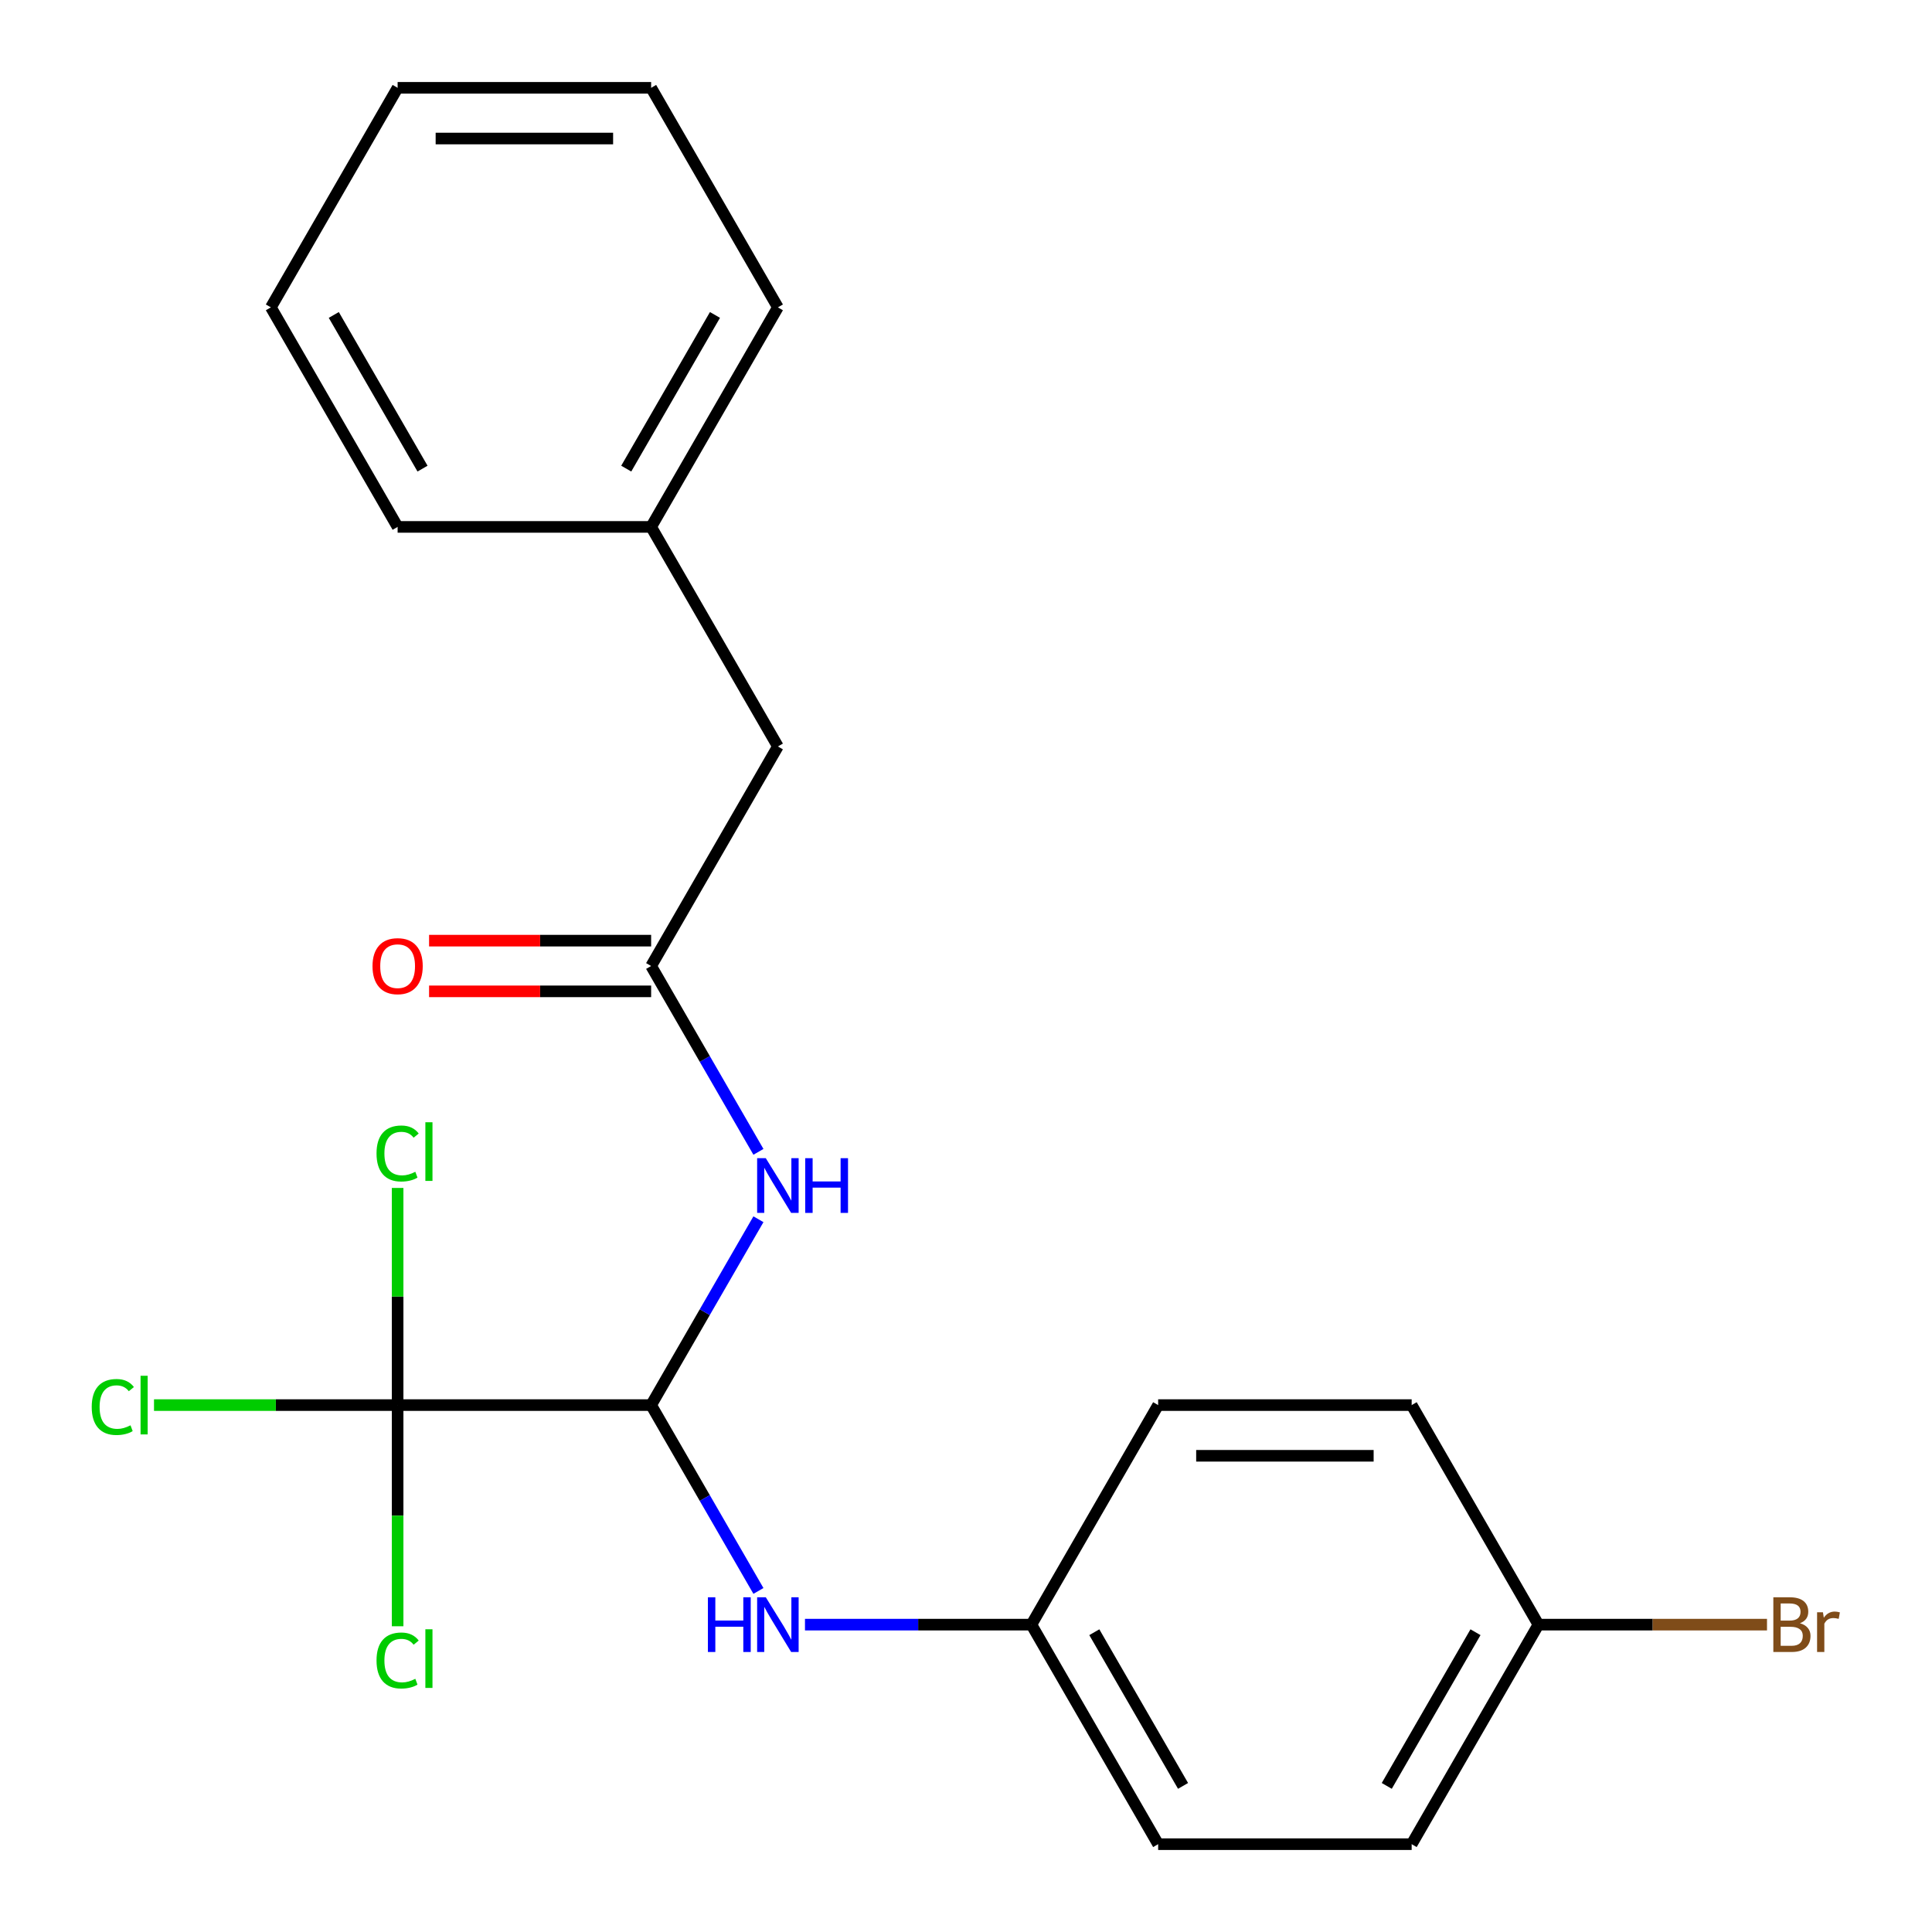 <?xml version='1.0' encoding='iso-8859-1'?>
<svg version='1.1' baseProfile='full'
              xmlns='http://www.w3.org/2000/svg'
                      xmlns:rdkit='http://www.rdkit.org/xml'
                      xmlns:xlink='http://www.w3.org/1999/xlink'
                  xml:space='preserve'
width='1000px' height='1000px' viewBox='0 0 1000 1000'>
<!-- END OF HEADER -->
<rect style='opacity:1.0;fill:#FFFFFF;stroke:none' width='1000' height='1000' x='0' y='0'> </rect>
<path class='bond-0' d='M 205.81,727.273 L 337.025,727.273' style='fill:none;fill-rule:evenodd;stroke:#000000;stroke-width:6px;stroke-linecap:butt;stroke-linejoin:miter;stroke-opacity:1' />
<path class='bond-5' d='M 205.81,727.273 L 142.762,727.273' style='fill:none;fill-rule:evenodd;stroke:#000000;stroke-width:6px;stroke-linecap:butt;stroke-linejoin:miter;stroke-opacity:1' />
<path class='bond-5' d='M 142.762,727.273 L 79.714,727.273' style='fill:none;fill-rule:evenodd;stroke:#00CC00;stroke-width:6px;stroke-linecap:butt;stroke-linejoin:miter;stroke-opacity:1' />
<path class='bond-6' d='M 205.81,727.273 L 205.81,671.075' style='fill:none;fill-rule:evenodd;stroke:#000000;stroke-width:6px;stroke-linecap:butt;stroke-linejoin:miter;stroke-opacity:1' />
<path class='bond-6' d='M 205.81,671.075 L 205.81,614.877' style='fill:none;fill-rule:evenodd;stroke:#00CC00;stroke-width:6px;stroke-linecap:butt;stroke-linejoin:miter;stroke-opacity:1' />
<path class='bond-7' d='M 205.81,727.273 L 205.81,784.511' style='fill:none;fill-rule:evenodd;stroke:#000000;stroke-width:6px;stroke-linecap:butt;stroke-linejoin:miter;stroke-opacity:1' />
<path class='bond-7' d='M 205.81,784.511 L 205.81,841.748' style='fill:none;fill-rule:evenodd;stroke:#00CC00;stroke-width:6px;stroke-linecap:butt;stroke-linejoin:miter;stroke-opacity:1' />
<path class='bond-1' d='M 337.025,727.273 L 364.795,679.175' style='fill:none;fill-rule:evenodd;stroke:#000000;stroke-width:6px;stroke-linecap:butt;stroke-linejoin:miter;stroke-opacity:1' />
<path class='bond-1' d='M 364.795,679.175 L 392.564,631.077' style='fill:none;fill-rule:evenodd;stroke:#0000FF;stroke-width:6px;stroke-linecap:butt;stroke-linejoin:miter;stroke-opacity:1' />
<path class='bond-3' d='M 337.025,727.273 L 364.795,775.371' style='fill:none;fill-rule:evenodd;stroke:#000000;stroke-width:6px;stroke-linecap:butt;stroke-linejoin:miter;stroke-opacity:1' />
<path class='bond-3' d='M 364.795,775.371 L 392.564,823.469' style='fill:none;fill-rule:evenodd;stroke:#0000FF;stroke-width:6px;stroke-linecap:butt;stroke-linejoin:miter;stroke-opacity:1' />
<path class='bond-2' d='M 392.564,596.196 L 364.795,548.098' style='fill:none;fill-rule:evenodd;stroke:#0000FF;stroke-width:6px;stroke-linecap:butt;stroke-linejoin:miter;stroke-opacity:1' />
<path class='bond-2' d='M 364.795,548.098 L 337.025,500' style='fill:none;fill-rule:evenodd;stroke:#000000;stroke-width:6px;stroke-linecap:butt;stroke-linejoin:miter;stroke-opacity:1' />
<path class='bond-4' d='M 337.025,486.878 L 279.558,486.878' style='fill:none;fill-rule:evenodd;stroke:#000000;stroke-width:6px;stroke-linecap:butt;stroke-linejoin:miter;stroke-opacity:1' />
<path class='bond-4' d='M 279.558,486.878 L 222.09,486.878' style='fill:none;fill-rule:evenodd;stroke:#FF0000;stroke-width:6px;stroke-linecap:butt;stroke-linejoin:miter;stroke-opacity:1' />
<path class='bond-4' d='M 337.025,513.122 L 279.558,513.122' style='fill:none;fill-rule:evenodd;stroke:#000000;stroke-width:6px;stroke-linecap:butt;stroke-linejoin:miter;stroke-opacity:1' />
<path class='bond-4' d='M 279.558,513.122 L 222.09,513.122' style='fill:none;fill-rule:evenodd;stroke:#FF0000;stroke-width:6px;stroke-linecap:butt;stroke-linejoin:miter;stroke-opacity:1' />
<path class='bond-8' d='M 337.025,500 L 402.633,386.364' style='fill:none;fill-rule:evenodd;stroke:#000000;stroke-width:6px;stroke-linecap:butt;stroke-linejoin:miter;stroke-opacity:1' />
<path class='bond-9' d='M 416.654,840.909 L 475.252,840.909' style='fill:none;fill-rule:evenodd;stroke:#0000FF;stroke-width:6px;stroke-linecap:butt;stroke-linejoin:miter;stroke-opacity:1' />
<path class='bond-9' d='M 475.252,840.909 L 533.849,840.909' style='fill:none;fill-rule:evenodd;stroke:#000000;stroke-width:6px;stroke-linecap:butt;stroke-linejoin:miter;stroke-opacity:1' />
<path class='bond-14' d='M 402.633,386.364 L 337.025,272.727' style='fill:none;fill-rule:evenodd;stroke:#000000;stroke-width:6px;stroke-linecap:butt;stroke-linejoin:miter;stroke-opacity:1' />
<path class='bond-12' d='M 533.849,840.909 L 599.457,727.273' style='fill:none;fill-rule:evenodd;stroke:#000000;stroke-width:6px;stroke-linecap:butt;stroke-linejoin:miter;stroke-opacity:1' />
<path class='bond-13' d='M 533.849,840.909 L 599.457,954.545' style='fill:none;fill-rule:evenodd;stroke:#000000;stroke-width:6px;stroke-linecap:butt;stroke-linejoin:miter;stroke-opacity:1' />
<path class='bond-13' d='M 566.418,844.833 L 612.344,924.378' style='fill:none;fill-rule:evenodd;stroke:#000000;stroke-width:6px;stroke-linecap:butt;stroke-linejoin:miter;stroke-opacity:1' />
<path class='bond-10' d='M 796.281,840.909 L 730.673,954.545' style='fill:none;fill-rule:evenodd;stroke:#000000;stroke-width:6px;stroke-linecap:butt;stroke-linejoin:miter;stroke-opacity:1' />
<path class='bond-10' d='M 763.713,844.833 L 717.787,924.378' style='fill:none;fill-rule:evenodd;stroke:#000000;stroke-width:6px;stroke-linecap:butt;stroke-linejoin:miter;stroke-opacity:1' />
<path class='bond-11' d='M 796.281,840.909 L 855.439,840.909' style='fill:none;fill-rule:evenodd;stroke:#000000;stroke-width:6px;stroke-linecap:butt;stroke-linejoin:miter;stroke-opacity:1' />
<path class='bond-11' d='M 855.439,840.909 L 914.597,840.909' style='fill:none;fill-rule:evenodd;stroke:#7F4C19;stroke-width:6px;stroke-linecap:butt;stroke-linejoin:miter;stroke-opacity:1' />
<path class='bond-22' d='M 796.281,840.909 L 730.673,727.273' style='fill:none;fill-rule:evenodd;stroke:#000000;stroke-width:6px;stroke-linecap:butt;stroke-linejoin:miter;stroke-opacity:1' />
<path class='bond-16' d='M 599.457,727.273 L 730.673,727.273' style='fill:none;fill-rule:evenodd;stroke:#000000;stroke-width:6px;stroke-linecap:butt;stroke-linejoin:miter;stroke-opacity:1' />
<path class='bond-16' d='M 619.14,753.516 L 710.991,753.516' style='fill:none;fill-rule:evenodd;stroke:#000000;stroke-width:6px;stroke-linecap:butt;stroke-linejoin:miter;stroke-opacity:1' />
<path class='bond-15' d='M 599.457,954.545 L 730.673,954.545' style='fill:none;fill-rule:evenodd;stroke:#000000;stroke-width:6px;stroke-linecap:butt;stroke-linejoin:miter;stroke-opacity:1' />
<path class='bond-17' d='M 337.025,272.727 L 402.633,159.091' style='fill:none;fill-rule:evenodd;stroke:#000000;stroke-width:6px;stroke-linecap:butt;stroke-linejoin:miter;stroke-opacity:1' />
<path class='bond-17' d='M 324.139,242.56 L 370.065,163.015' style='fill:none;fill-rule:evenodd;stroke:#000000;stroke-width:6px;stroke-linecap:butt;stroke-linejoin:miter;stroke-opacity:1' />
<path class='bond-18' d='M 337.025,272.727 L 205.81,272.727' style='fill:none;fill-rule:evenodd;stroke:#000000;stroke-width:6px;stroke-linecap:butt;stroke-linejoin:miter;stroke-opacity:1' />
<path class='bond-19' d='M 402.633,159.091 L 337.025,45.455' style='fill:none;fill-rule:evenodd;stroke:#000000;stroke-width:6px;stroke-linecap:butt;stroke-linejoin:miter;stroke-opacity:1' />
<path class='bond-20' d='M 205.81,272.727 L 140.202,159.091' style='fill:none;fill-rule:evenodd;stroke:#000000;stroke-width:6px;stroke-linecap:butt;stroke-linejoin:miter;stroke-opacity:1' />
<path class='bond-20' d='M 218.696,242.56 L 172.77,163.015' style='fill:none;fill-rule:evenodd;stroke:#000000;stroke-width:6px;stroke-linecap:butt;stroke-linejoin:miter;stroke-opacity:1' />
<path class='bond-23' d='M 337.025,45.455 L 205.81,45.455' style='fill:none;fill-rule:evenodd;stroke:#000000;stroke-width:6px;stroke-linecap:butt;stroke-linejoin:miter;stroke-opacity:1' />
<path class='bond-23' d='M 317.343,71.698 L 225.492,71.698' style='fill:none;fill-rule:evenodd;stroke:#000000;stroke-width:6px;stroke-linecap:butt;stroke-linejoin:miter;stroke-opacity:1' />
<path class='bond-21' d='M 140.202,159.091 L 205.81,45.455' style='fill:none;fill-rule:evenodd;stroke:#000000;stroke-width:6px;stroke-linecap:butt;stroke-linejoin:miter;stroke-opacity:1' />
<path  class='atom-2' d='M 396.373 599.476
L 405.653 614.476
Q 406.573 615.956, 408.053 618.636
Q 409.533 621.316, 409.613 621.476
L 409.613 599.476
L 413.373 599.476
L 413.373 627.796
L 409.493 627.796
L 399.533 611.396
Q 398.373 609.476, 397.133 607.276
Q 395.933 605.076, 395.573 604.396
L 395.573 627.796
L 391.893 627.796
L 391.893 599.476
L 396.373 599.476
' fill='#0000FF'/>
<path  class='atom-2' d='M 416.773 599.476
L 420.613 599.476
L 420.613 611.516
L 435.093 611.516
L 435.093 599.476
L 438.933 599.476
L 438.933 627.796
L 435.093 627.796
L 435.093 614.716
L 420.613 614.716
L 420.613 627.796
L 416.773 627.796
L 416.773 599.476
' fill='#0000FF'/>
<path  class='atom-4' d='M 366.413 826.749
L 370.253 826.749
L 370.253 838.789
L 384.733 838.789
L 384.733 826.749
L 388.573 826.749
L 388.573 855.069
L 384.733 855.069
L 384.733 841.989
L 370.253 841.989
L 370.253 855.069
L 366.413 855.069
L 366.413 826.749
' fill='#0000FF'/>
<path  class='atom-4' d='M 396.373 826.749
L 405.653 841.749
Q 406.573 843.229, 408.053 845.909
Q 409.533 848.589, 409.613 848.749
L 409.613 826.749
L 413.373 826.749
L 413.373 855.069
L 409.493 855.069
L 399.533 838.669
Q 398.373 836.749, 397.133 834.549
Q 395.933 832.349, 395.573 831.669
L 395.573 855.069
L 391.893 855.069
L 391.893 826.749
L 396.373 826.749
' fill='#0000FF'/>
<path  class='atom-5' d='M 192.81 500.08
Q 192.81 493.28, 196.17 489.48
Q 199.53 485.68, 205.81 485.68
Q 212.09 485.68, 215.45 489.48
Q 218.81 493.28, 218.81 500.08
Q 218.81 506.96, 215.41 510.88
Q 212.01 514.76, 205.81 514.76
Q 199.57 514.76, 196.17 510.88
Q 192.81 507, 192.81 500.08
M 205.81 511.56
Q 210.13 511.56, 212.45 508.68
Q 214.81 505.76, 214.81 500.08
Q 214.81 494.52, 212.45 491.72
Q 210.13 488.88, 205.81 488.88
Q 201.49 488.88, 199.13 491.68
Q 196.81 494.48, 196.81 500.08
Q 196.81 505.8, 199.13 508.68
Q 201.49 511.56, 205.81 511.56
' fill='#FF0000'/>
<path  class='atom-6' d='M 47.474 728.253
Q 47.474 721.213, 50.754 717.533
Q 54.074 713.813, 60.354 713.813
Q 66.194 713.813, 69.314 717.933
L 66.674 720.093
Q 64.394 717.093, 60.354 717.093
Q 56.074 717.093, 53.794 719.973
Q 51.554 722.813, 51.554 728.253
Q 51.554 733.853, 53.874 736.733
Q 56.234 739.613, 60.794 739.613
Q 63.914 739.613, 67.554 737.733
L 68.674 740.733
Q 67.194 741.693, 64.954 742.253
Q 62.714 742.813, 60.234 742.813
Q 54.074 742.813, 50.754 739.053
Q 47.474 735.293, 47.474 728.253
' fill='#00CC00'/>
<path  class='atom-6' d='M 72.754 712.093
L 76.434 712.093
L 76.434 742.453
L 72.754 742.453
L 72.754 712.093
' fill='#00CC00'/>
<path  class='atom-7' d='M 194.89 597.037
Q 194.89 589.997, 198.17 586.317
Q 201.49 582.597, 207.77 582.597
Q 213.61 582.597, 216.73 586.717
L 214.09 588.877
Q 211.81 585.877, 207.77 585.877
Q 203.49 585.877, 201.21 588.757
Q 198.97 591.597, 198.97 597.037
Q 198.97 602.637, 201.29 605.517
Q 203.65 608.397, 208.21 608.397
Q 211.33 608.397, 214.97 606.517
L 216.09 609.517
Q 214.61 610.477, 212.37 611.037
Q 210.13 611.597, 207.65 611.597
Q 201.49 611.597, 198.17 607.837
Q 194.89 604.077, 194.89 597.037
' fill='#00CC00'/>
<path  class='atom-7' d='M 220.17 580.877
L 223.85 580.877
L 223.85 611.237
L 220.17 611.237
L 220.17 580.877
' fill='#00CC00'/>
<path  class='atom-8' d='M 194.89 859.469
Q 194.89 852.429, 198.17 848.749
Q 201.49 845.029, 207.77 845.029
Q 213.61 845.029, 216.73 849.149
L 214.09 851.309
Q 211.81 848.309, 207.77 848.309
Q 203.49 848.309, 201.21 851.189
Q 198.97 854.029, 198.97 859.469
Q 198.97 865.069, 201.29 867.949
Q 203.65 870.829, 208.21 870.829
Q 211.33 870.829, 214.97 868.949
L 216.09 871.949
Q 214.61 872.909, 212.37 873.469
Q 210.13 874.029, 207.65 874.029
Q 201.49 874.029, 198.17 870.269
Q 194.89 866.509, 194.89 859.469
' fill='#00CC00'/>
<path  class='atom-8' d='M 220.17 843.309
L 223.85 843.309
L 223.85 873.669
L 220.17 873.669
L 220.17 843.309
' fill='#00CC00'/>
<path  class='atom-12' d='M 931.637 840.189
Q 934.357 840.949, 935.717 842.629
Q 937.117 844.269, 937.117 846.709
Q 937.117 850.629, 934.597 852.869
Q 932.117 855.069, 927.397 855.069
L 917.877 855.069
L 917.877 826.749
L 926.237 826.749
Q 931.077 826.749, 933.517 828.709
Q 935.957 830.669, 935.957 834.269
Q 935.957 838.549, 931.637 840.189
M 921.677 829.949
L 921.677 838.829
L 926.237 838.829
Q 929.037 838.829, 930.477 837.709
Q 931.957 836.549, 931.957 834.269
Q 931.957 829.949, 926.237 829.949
L 921.677 829.949
M 927.397 851.869
Q 930.157 851.869, 931.637 850.549
Q 933.117 849.229, 933.117 846.709
Q 933.117 844.389, 931.477 843.229
Q 929.877 842.029, 926.797 842.029
L 921.677 842.029
L 921.677 851.869
L 927.397 851.869
' fill='#7F4C19'/>
<path  class='atom-12' d='M 943.557 834.509
L 943.997 837.349
Q 946.157 834.149, 949.677 834.149
Q 950.797 834.149, 952.317 834.549
L 951.717 837.909
Q 949.997 837.509, 949.037 837.509
Q 947.357 837.509, 946.237 838.189
Q 945.157 838.829, 944.277 840.389
L 944.277 855.069
L 940.517 855.069
L 940.517 834.509
L 943.557 834.509
' fill='#7F4C19'/>
</svg>
